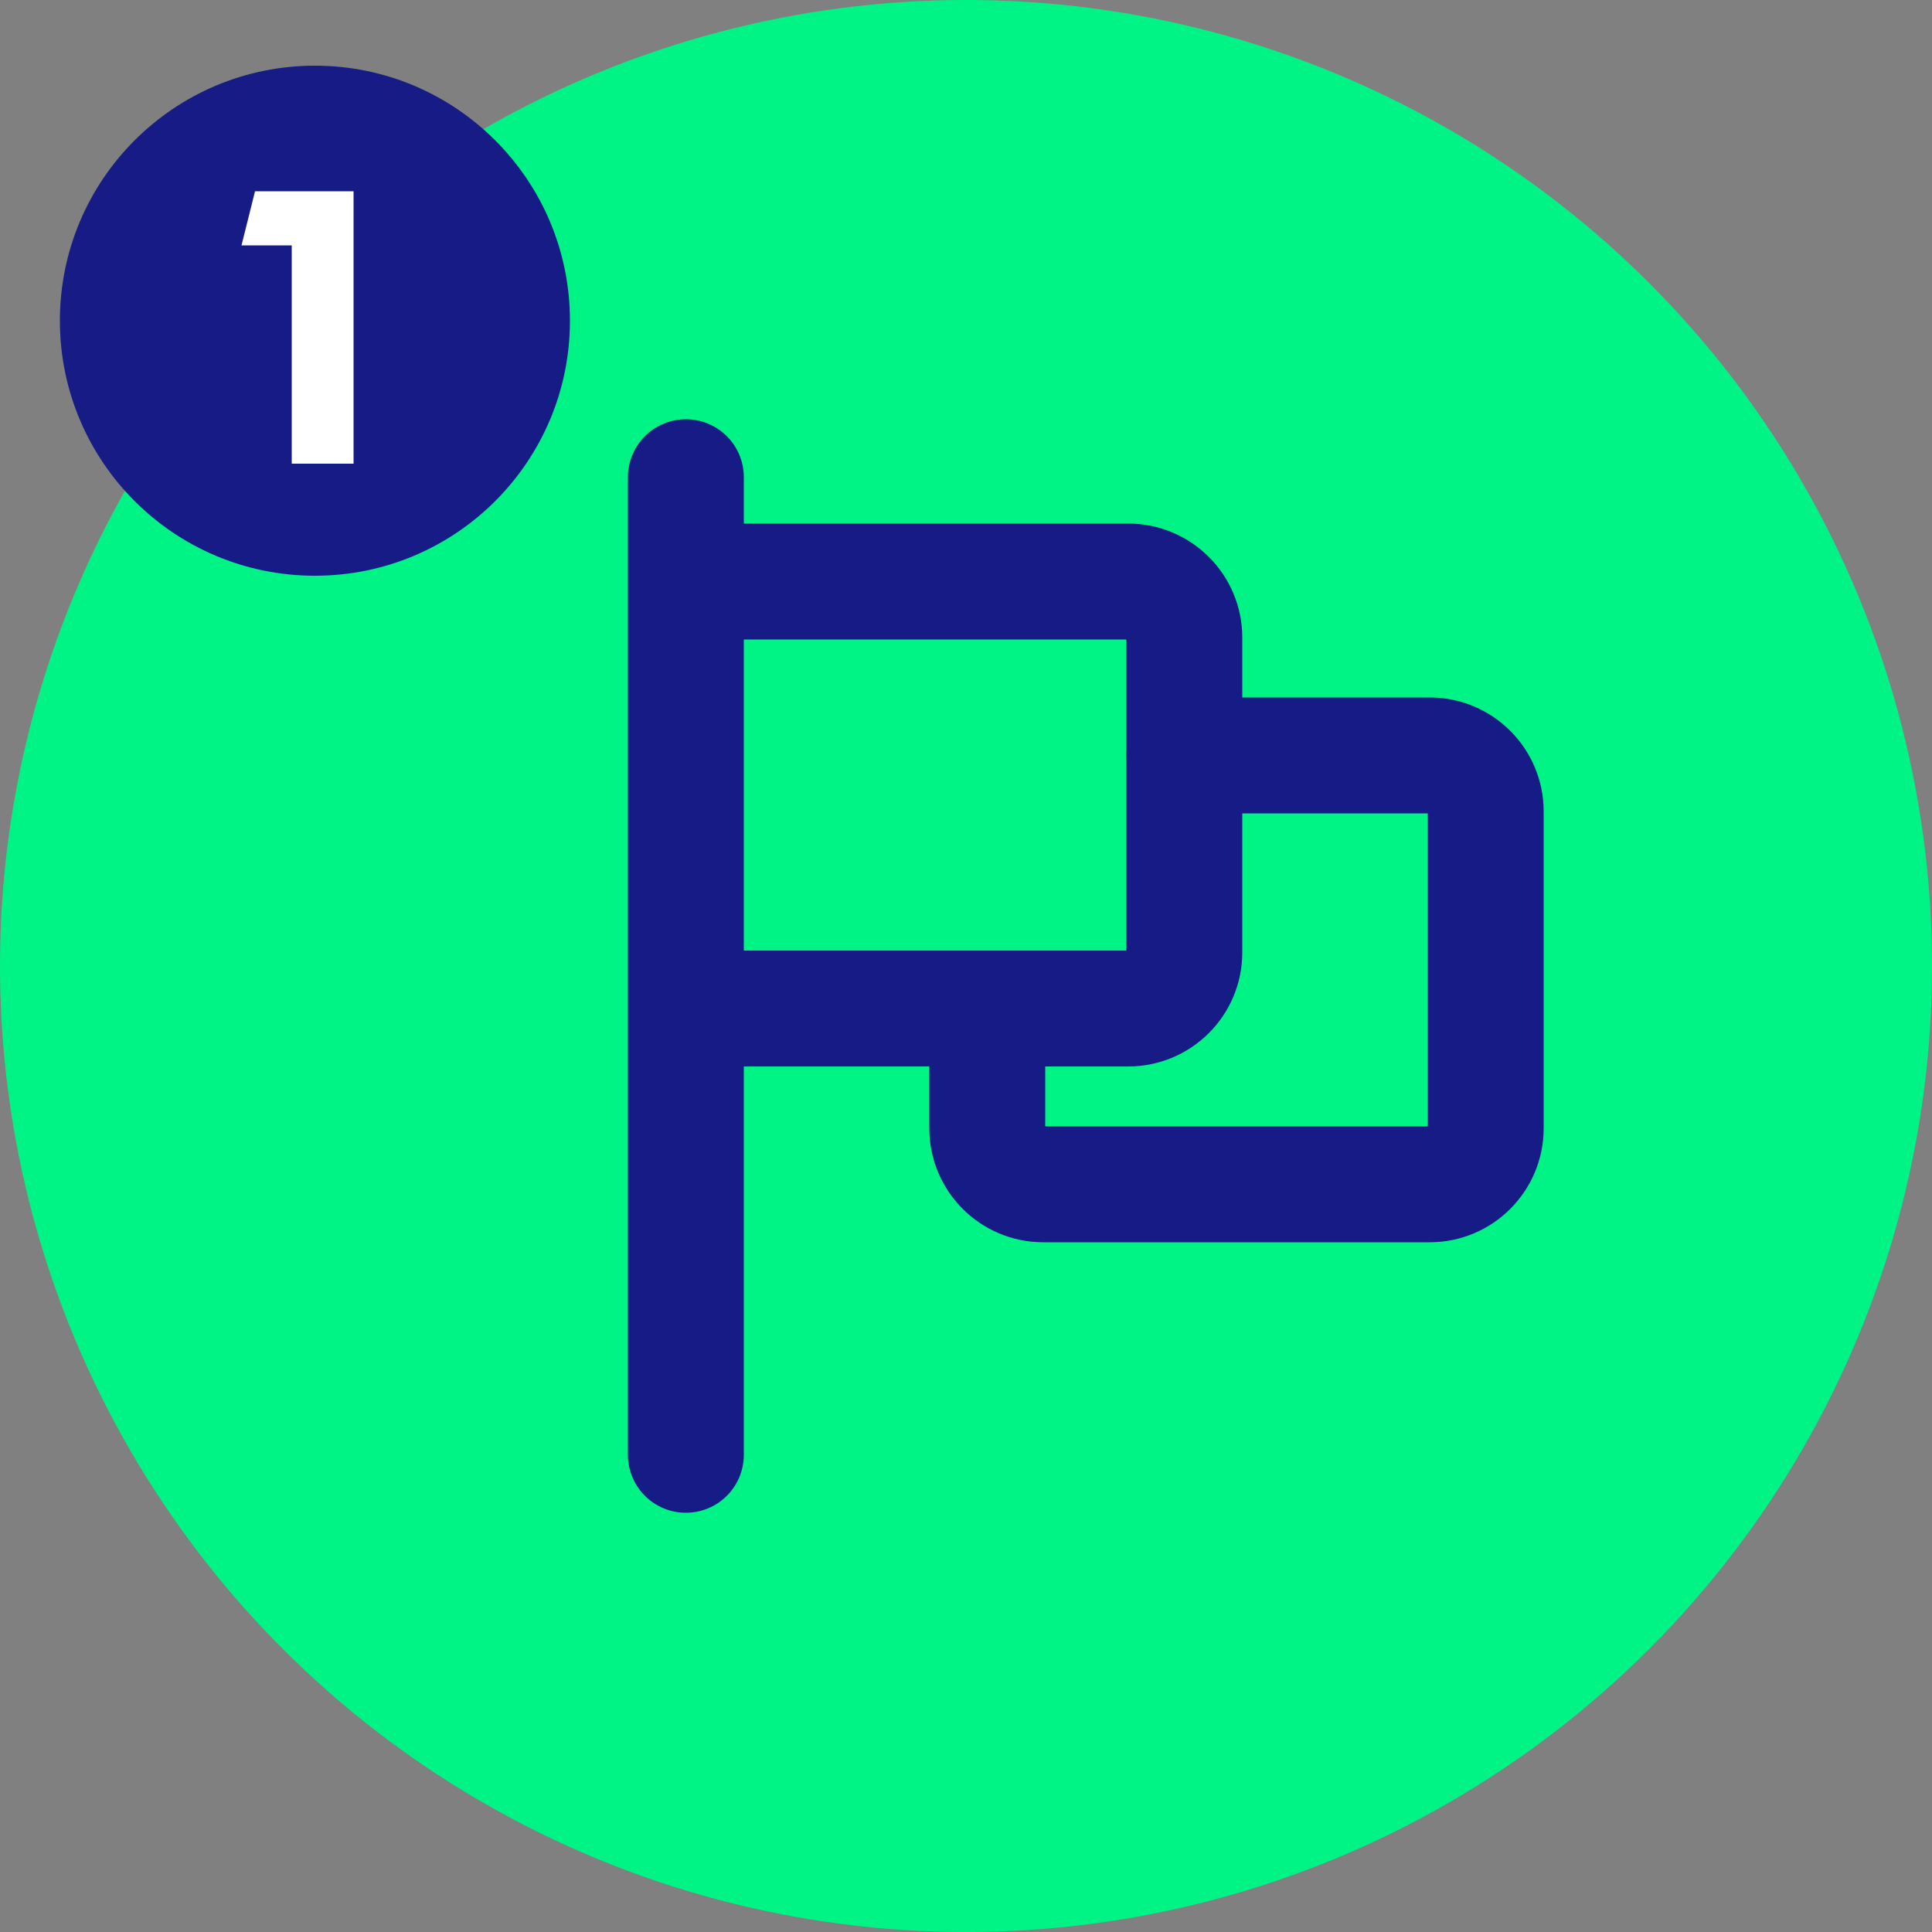 <?xml version="1.0" encoding="UTF-8"?>
<svg xmlns="http://www.w3.org/2000/svg" version="1.1" viewBox="0 0 100 100">
  <rect x="0" y="0" width="100" height="100" fill="#808080" stroke="none"/>
  <defs>
    <style>
      .cls-1 {
        fill: none;
        stroke: #161b85;
        stroke-linecap: round;
        stroke-linejoin: round;
        stroke-width: 6px;
      }

      .cls-2 {
        fill: #fff;
      }

      .cls-3 {
        fill: #00f485;
      }

      .cls-4 {
        fill: #161b85;
      }
    </style>
  </defs>
  <!-- Generator: Adobe Illustrator 28.7.1, SVG Export Plug-In . SVG Version: 1.2.0 Build 142)  -->
  <g>
    <g id="Layer_1">
      <g id="Layer_2">
        <g id="Layer_1-2">
          <circle class="cls-3" cx="50" cy="50" r="50"/>
          <g>
            <line class="cls-1" x1="35.5" y1="24.7" x2="35.5" y2="75.3"/>
            <path class="cls-1" d="M37,52.2h21.4c1.6,0,2.9-1.3,2.9-2.9v-16.3c0-1.6-1.3-2.9-2.9-2.9h-21.4"/>
            <path class="cls-1" d="M61.3,39.1h12.7c1.6,0,2.9,1.3,2.9,2.9v16.4c0,1.6-1.3,2.9-2.9,2.9h-20c-1.6,0-2.9-1.3-2.9-2.9v-6.1"/>
          </g>
        </g>
        <circle class="cls-4" cx="16.3" cy="16.6" r="13.2"/>
        <path class="cls-2" d="M15.1,24v-11.3h-2.6l.7-2.8h5.1v14.1h-3.2Z"/>
      </g>
    </g>
  </g>
</svg>